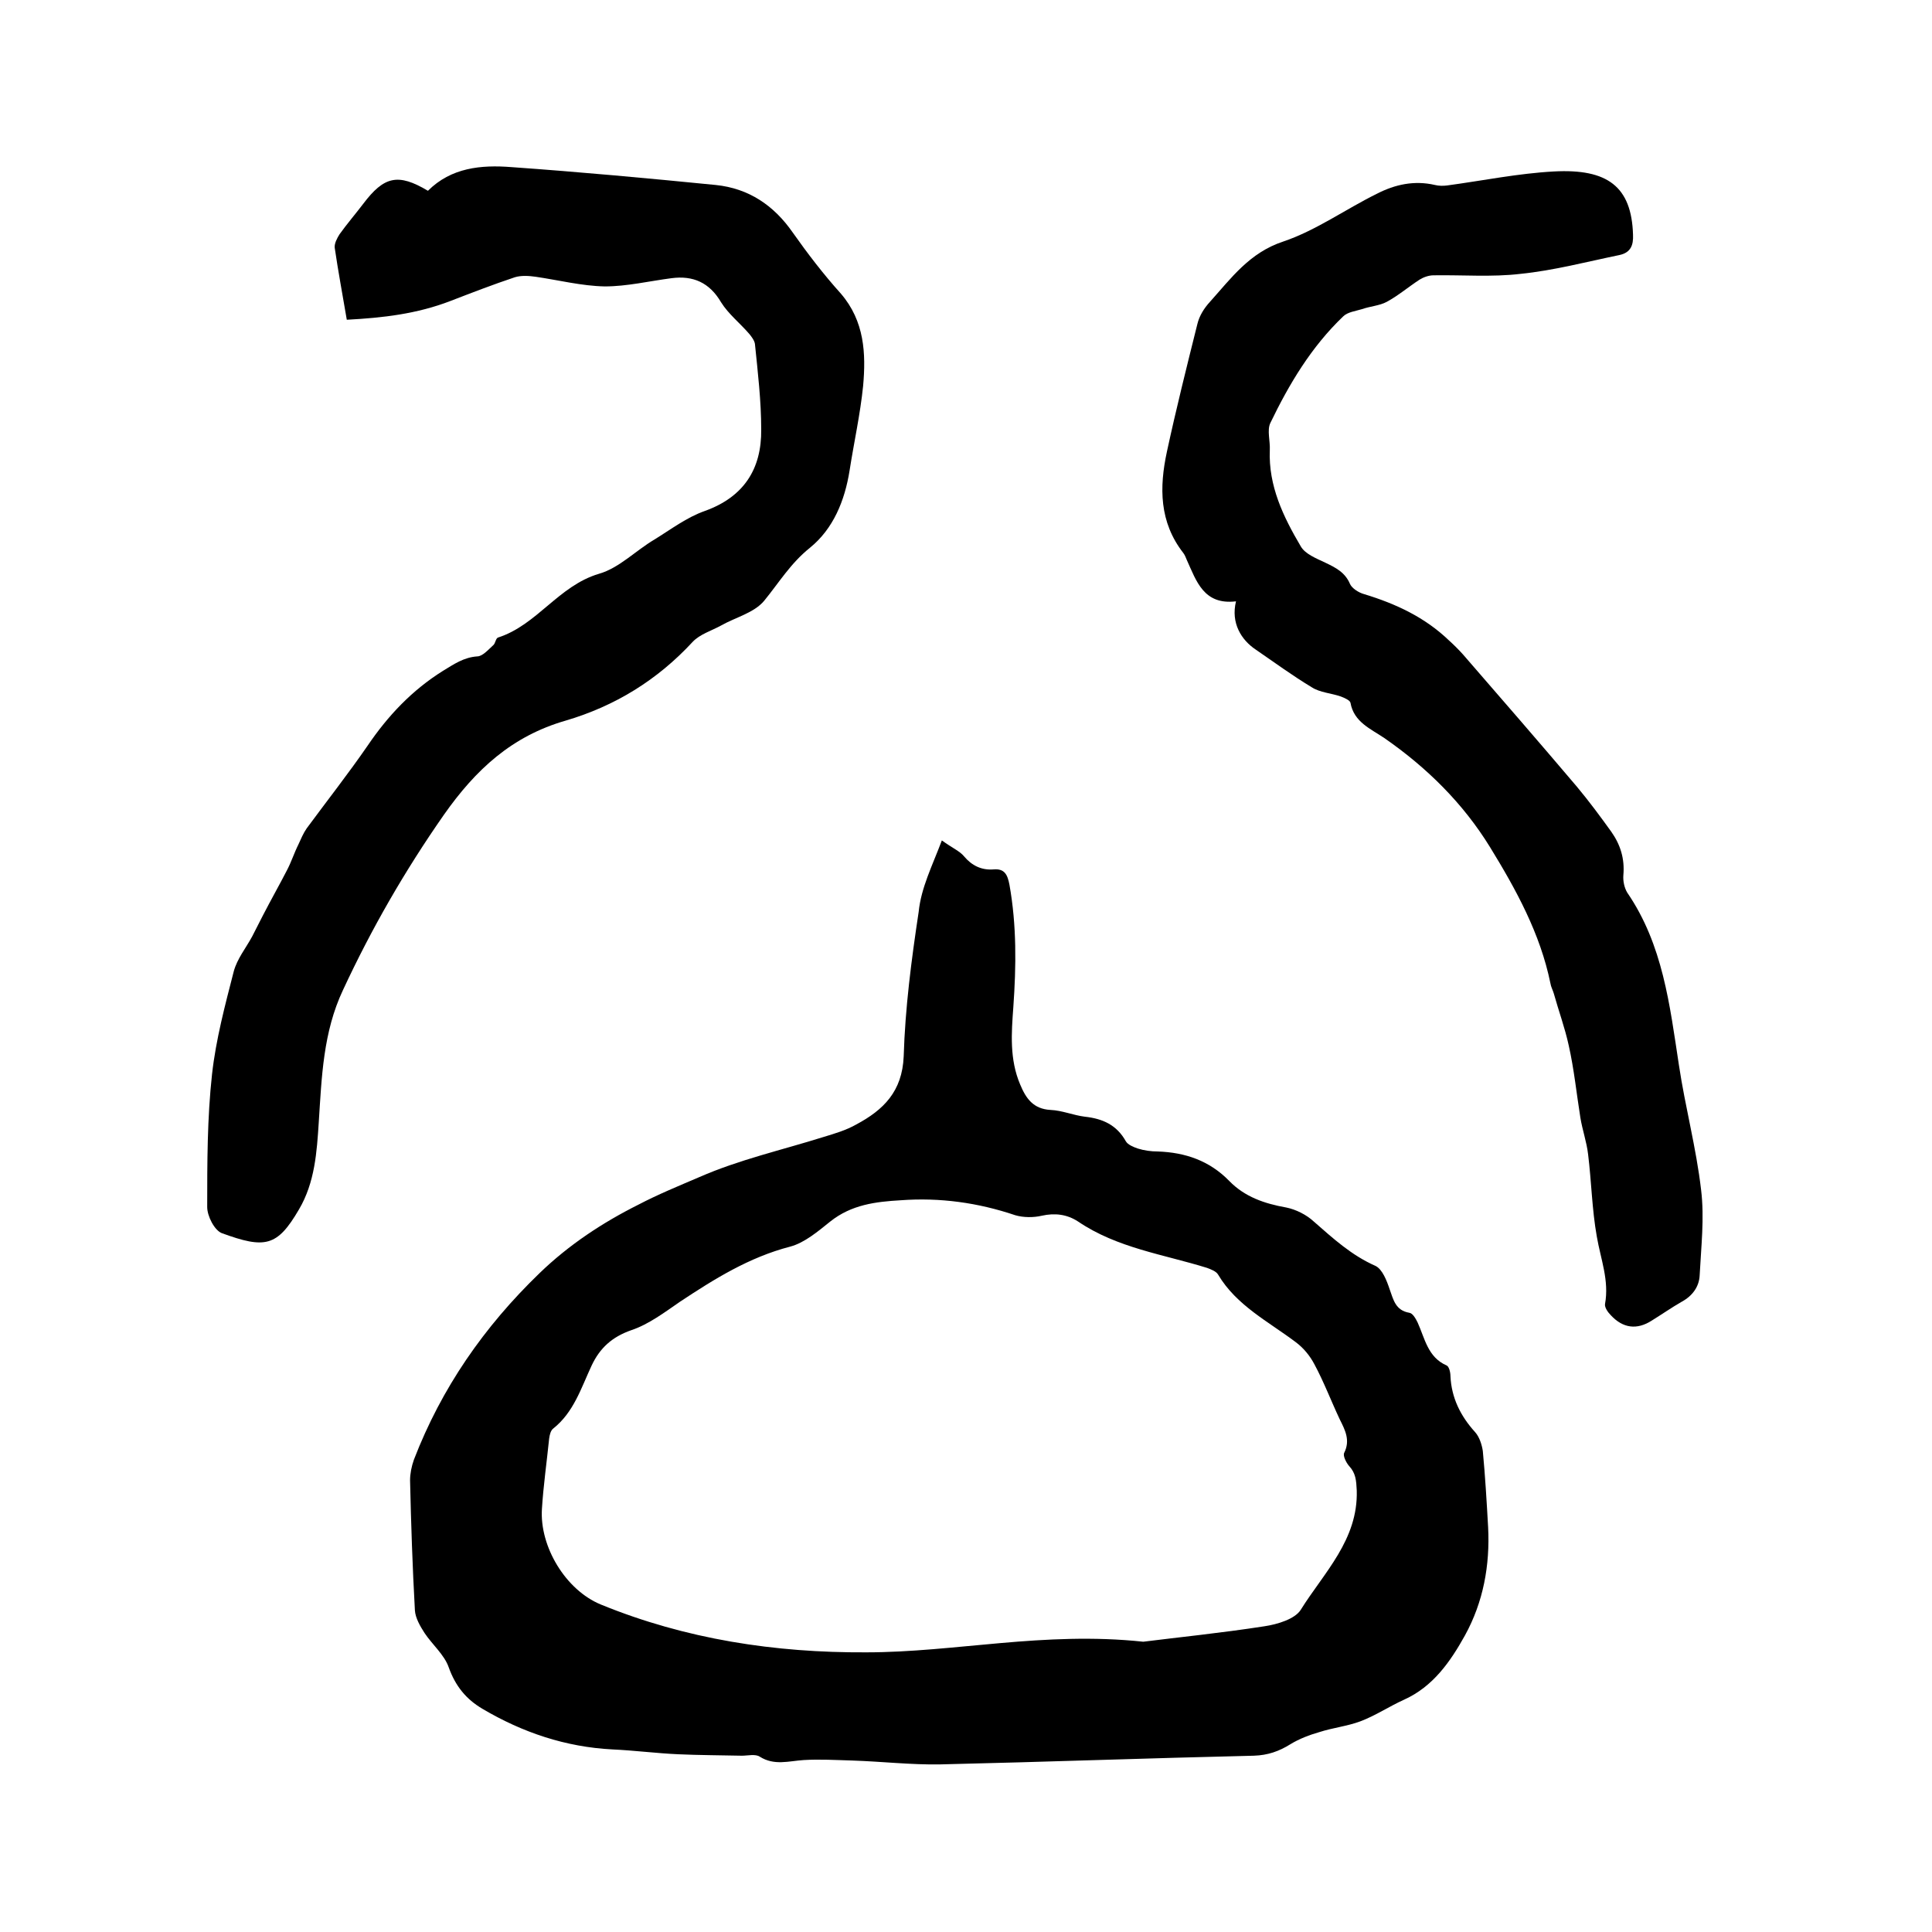 <svg enable-background="new 0 0 400 400" viewBox="0 0 400 400" xmlns="http://www.w3.org/2000/svg"><path d="m195 174c2.2 1.6 3.7 2.2 4.6 3.3 1.6 1.9 3.6 2.9 6.1 2.7 2.3-.2 2.9 1.1 3.3 3.2 1.5 8.4 1.4 16.8.8 25.3-.4 5.4-.8 10.8 1.4 16 1.2 2.9 2.7 5.1 6.3 5.3 2.4.1 4.7 1.1 7.1 1.4 3.7.4 6.6 1.7 8.5 5.1.4.7 1.6 1.2 2.5 1.5 1.3.4 2.7.6 4.1.6 5.7.2 10.7 1.9 14.8 6.1 3.2 3.3 7.3 4.7 11.8 5.5 2 .4 4.2 1.5 5.7 2.9 4 3.5 7.8 7 12.8 9.2 1.4.7 2.3 3 2.9 4.8.8 2.2 1.2 4.4 4.1 4.9.7.1 1.3 1.2 1.7 2 1.5 3.3 2.1 7.2 6 8.9.5.2.8 1.4.8 2.2.2 4.5 2.1 8.3 5.1 11.6.9 1 1.4 2.6 1.6 3.9.5 5.3.8 10.5 1.1 15.8.4 7.9-1 15.5-4.8 22.4-3 5.4-6.6 10.6-12.6 13.3-3.1 1.4-5.9 3.3-9.1 4.5-2.7 1-5.6 1.3-8.4 2.2-2.1.6-4.2 1.4-6 2.5-2.4 1.5-4.7 2.3-7.6 2.4-21.7.5-43.3 1.3-65 1.8-6 .1-12-.6-18.1-.8-3.4-.1-6.8-.3-10.1-.1-3.1.2-6.1 1.2-9.1-.7-.9-.6-2.5-.2-3.7-.2-4.4-.1-8.8-.1-13.2-.3-4.5-.2-9.1-.8-13.6-1-9.7-.5-18.6-3.5-26.9-8.4-3.4-2-5.6-4.7-7-8.6-.9-2.6-3.4-4.7-5-7.1-.9-1.4-1.9-3.1-2-4.7-.5-9-.8-18-1-26.9 0-1.4.3-2.9.8-4.3 5.7-14.8 14.5-27.5 26-38.6 6.1-5.9 13.1-10.5 20.5-14.2 4-2.1 8.4-3.9 12.6-5.7 8.2-3.6 17.1-5.6 25.7-8.3 2.3-.7 4.7-1.4 6.8-2.6 5.6-3 9.5-6.8 9.8-14.1.3-10 1.6-20 3.1-29.9.5-5 2.8-9.5 4.8-14.8zm41.7 165.9c7.1-.9 16.1-1.8 25.1-3.2 2.7-.4 6.3-1.5 7.5-3.4 4.8-7.7 11.9-14.5 11.6-24.7-.1-2.1-.2-3.6-1.6-5.1-.6-.7-1.3-2.1-1-2.7 1.3-2.6.2-4.7-.9-6.9-1.8-3.8-3.3-7.8-5.3-11.5-.9-1.7-2.2-3.3-3.8-4.5-5.7-4.3-12.3-7.6-16.1-14-.4-.7-1.5-1.1-2.3-1.4-9-2.8-18.6-4.1-26.7-9.6-2.3-1.5-4.8-1.8-7.5-1.2-1.7.4-3.8.4-5.5-.1-7.7-2.6-15.6-3.7-23.7-3.1-5.2.3-10.2.9-14.6 4.4-2.5 2-5.3 4.4-8.3 5.2-8.5 2.2-15.7 6.7-22.8 11.4-3.2 2.2-6.5 4.7-10.1 5.9-4 1.4-6.5 3.7-8.2 7.3-2.2 4.7-3.7 9.7-8 13.1-.5.4-.7 1.3-.8 2-.5 4.9-1.2 9.8-1.5 14.6-.5 7.8 4.9 16.8 12.2 19.8 17.6 7.2 36.1 10 54.9 9.9 18.5 0 36.8-4.4 57.4-2.2z"/><path d="m71.8 66.2c-.9-5.3-1.8-10.1-2.5-14.9-.1-.9.5-2 1-2.8 1.5-2.1 3.3-4.2 4.9-6.3 4.3-5.7 7.2-6.4 13.4-2.7 4.8-4.8 11-5.4 17.3-4.9 14.1 1 28.2 2.3 42.3 3.7 6.8.7 12 4.2 15.9 9.8 3.1 4.4 6.4 8.7 10 12.7 4.9 5.7 5.2 12.4 4.6 19.1-.6 5.9-1.9 11.7-2.8 17.5-1 6.3-3.4 12.1-8.2 16-4 3.2-6.4 7.2-9.5 11-2.1 2.5-5.9 3.4-8.9 5.1-2 1.1-4.4 1.8-5.9 3.4-7.3 7.9-16.1 13.3-26.3 16.3-11.1 3.2-18.6 10.1-25.2 19.5-8.1 11.6-15 23.6-20.9 36.3-4.1 8.7-4.4 18-5 27.3-.4 6.2-.8 12.5-4.1 18.1-4.5 7.7-7 8.2-16 4.9-1.5-.6-3-3.5-3-5.4 0-9.2 0-18.4 1-27.5.8-7.2 2.7-14.3 4.5-21.3.7-2.6 2.5-4.8 3.8-7.2.8-1.5 1.5-3 2.3-4.5 1.6-3.1 3.3-6.1 4.9-9.2.9-1.7 1.5-3.6 2.4-5.4.5-1.1 1-2.3 1.7-3.3 4.2-5.7 8.6-11.3 12.6-17.1 4.2-6.2 9.2-11.5 15.6-15.5 2.3-1.4 4.3-2.8 7.1-3 1.1 0 2.3-1.4 3.3-2.3.5-.4.5-1.4 1-1.6 8.1-2.6 12.5-10.7 20.9-13.2 4.2-1.2 7.6-4.8 11.5-7.1 3.4-2.1 6.7-4.6 10.4-5.9 8.1-2.9 11.8-8.7 11.7-16.9 0-5.9-.7-11.8-1.3-17.7-.1-.7-.7-1.5-1.2-2.1-1.9-2.2-4.3-4.1-5.8-6.5-2.4-4.1-5.8-5.6-10.3-5-4.6.6-9.2 1.7-13.8 1.7-4.8-.1-9.5-1.3-14.3-2-1.4-.2-3-.3-4.3.1-4.5 1.5-8.9 3.2-13.3 4.9-7 2.7-14 3.5-21.5 3.9z"/><path d="m255.9 124.5c-6.7.8-8.2-4.2-10.2-8.6-.2-.5-.4-1-.7-1.4-5-6.4-5-13.6-3.4-21 1.9-8.8 4.1-17.6 6.3-26.4.4-1.7 1.4-3.3 2.6-4.6 4.4-4.9 8.2-10.2 15.2-12.5 6.8-2.3 12.9-6.7 19.4-9.9 3.7-1.9 7.7-2.8 12-1.8.8.2 1.7.2 2.5.1 7.4-1 14.7-2.5 22.1-2.9 11.1-.6 16.1 3.1 16.4 13.1.1 2.2-.5 3.7-2.8 4.2-6.8 1.4-13.6 3.2-20.5 3.9-5.9.7-12 .2-18 .3-1 0-2.1.4-2.9.9-2.3 1.5-4.4 3.3-6.8 4.6-1.5.8-3.4.9-5.1 1.5-1.3.4-3 .6-3.9 1.5-6.6 6.3-11.2 14-15.1 22.1-.7 1.5 0 3.7-.1 5.6-.3 7.4 2.8 13.8 6.4 19.9.9 1.6 3.2 2.5 5.1 3.4 2.1 1 4.1 2 5.1 4.4.4.9 1.8 1.8 2.9 2.1 6.6 2 12.6 4.8 17.6 9.6 1 .9 2 1.9 2.9 2.9 7.9 9.1 15.8 18.2 23.6 27.4 2.5 3 4.8 6.1 7.1 9.3 1.9 2.7 2.8 5.6 2.5 9-.1 1.2.2 2.6.8 3.6 7.4 10.8 8.8 23.3 10.7 35.7 1.3 8.7 3.6 17.2 4.6 25.9.7 5.8 0 11.7-.3 17.6-.1 2.4-1.5 4.3-3.7 5.5-2.1 1.2-4.1 2.6-6.2 3.9-3.1 2-6 1.6-8.5-1.1-.6-.6-1.3-1.6-1.2-2.3.9-4.9-.9-9.3-1.7-14-1-5.6-1.1-11.3-1.8-17-.3-2.6-1.2-5.1-1.6-7.6-.8-5-1.3-10-2.4-14.9-.8-3.7-2.1-7.2-3.1-10.8-.2-.7-.6-1.4-.7-2.1-2.1-10.3-7.1-19.4-12.5-28.2-5.6-9.1-13.1-16.5-21.9-22.6-2.8-1.9-6.3-3.3-7-7.3-.1-.5-1.2-1-2-1.3-2-.7-4.3-.8-6-1.9-4-2.4-7.8-5.2-11.6-7.8-3-2-5.2-5.5-4.1-10z"/></svg>